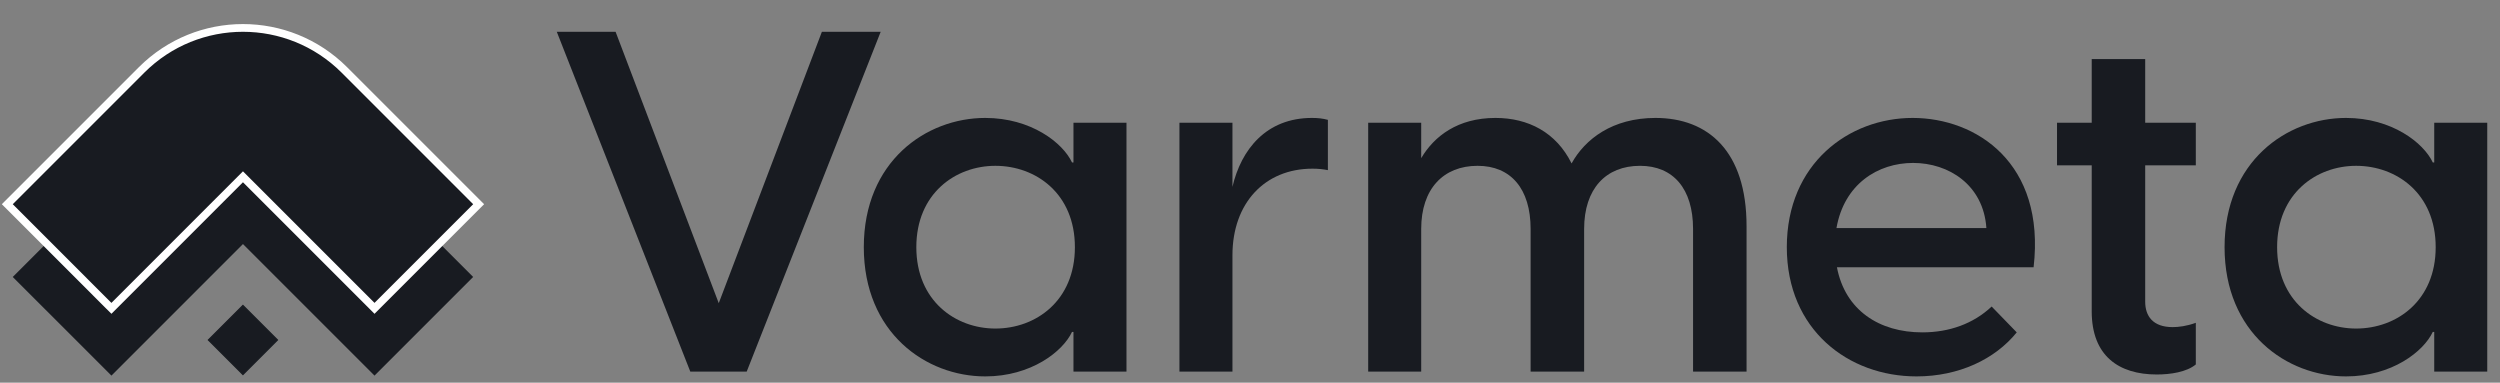<svg width="98" height="15" viewBox="0 0 98 15" fill="none" xmlns="http://www.w3.org/2000/svg">
<rect x="0" y="0" width="98" height="15" fill="#808080" stroke="none"/>
<path d="M0.5 10.857L5.657 5.7C7.793 3.564 11.255 3.564 13.392 5.7L18.548 10.857L14.681 14.724L9.524 9.567L4.368 14.724L0.5 10.857Z" fill="#181B21"/>
<path d="M0.393 7.898L0.286 8.005L0.393 8.112L4.26 11.98L4.368 12.087L4.475 11.98L9.524 6.93L14.574 11.98L14.681 12.087L14.788 11.98L18.656 8.112L18.763 8.005L18.656 7.898L13.499 2.741C11.303 0.546 7.745 0.546 5.55 2.741L0.393 7.898Z" fill="#181B21" stroke="white" stroke-width="0.303"/>
<path d="M8.173 13.327L9.523 11.978L10.872 13.327L9.523 14.677L8.173 13.327Z" fill="#181B21" stroke="#181B21" stroke-width="0.054"/>
<path d="M27.06 14.568L21.826 1.246H24.131L28.175 11.885L32.218 1.246H34.523L29.27 14.568H27.06Z" fill="#181B21"/>
<path d="M38.622 14.755C36.298 14.755 33.861 13.048 33.861 9.689C33.861 6.331 36.298 4.623 38.622 4.623C40.417 4.623 41.664 5.599 42.023 6.368H42.08V4.811H44.158V14.568H42.08V13.011H42.023C41.664 13.78 40.417 14.755 38.622 14.755ZM35.92 9.689C35.92 11.791 37.451 12.879 39.019 12.879C40.606 12.879 42.136 11.791 42.136 9.689C42.136 7.588 40.606 6.5 39.019 6.5C37.451 6.5 35.92 7.588 35.92 9.689Z" fill="#181B21"/>
<path d="M46.234 14.568V4.811H48.312V7.325C48.653 5.862 49.635 4.623 51.43 4.623C51.657 4.623 51.846 4.642 52.053 4.698V6.669C51.846 6.631 51.676 6.612 51.449 6.612C49.578 6.612 48.312 7.963 48.312 10.008V14.568H46.234Z" fill="#181B21"/>
<path d="M60 14.568V8.976C60 7.4 59.226 6.5 57.922 6.5C56.581 6.5 55.711 7.4 55.711 8.976V14.568H53.633V4.811H55.711V6.2C56.221 5.336 57.147 4.623 58.621 4.623C59.906 4.623 61.002 5.186 61.606 6.406C62.135 5.449 63.212 4.623 64.894 4.623C66.953 4.623 68.465 5.918 68.465 8.864V14.568H66.368V8.976C66.368 7.4 65.593 6.5 64.289 6.5C62.948 6.5 62.098 7.4 62.098 8.976V14.568H60Z" fill="#181B21"/>
<path d="M75.126 14.755C72.462 14.755 70.043 12.935 70.043 9.689C70.043 6.406 72.481 4.623 74.975 4.623C77.469 4.623 80.19 6.387 79.717 10.477H72.008C72.33 12.166 73.671 13.029 75.353 13.029C76.411 13.029 77.356 12.691 78.073 12.016L79.056 13.029C78.206 14.08 76.789 14.755 75.126 14.755ZM71.99 8.939H77.866C77.752 7.25 76.392 6.387 74.994 6.387C73.615 6.387 72.292 7.213 71.99 8.939Z" fill="#181B21"/>
<path d="M84.546 14.68C83.053 14.68 81.995 13.949 81.995 12.204V6.481H80.635V4.811H81.995V2.316H84.092V4.811H86.076V6.481H84.092V11.828C84.092 12.391 84.394 12.823 85.169 12.823C85.396 12.823 85.717 12.785 86.076 12.654V14.286C85.717 14.587 85.075 14.68 84.546 14.68Z" fill="#181B21"/>
<path d="M91.964 14.755C89.64 14.755 87.203 13.048 87.203 9.689C87.203 6.331 89.64 4.623 91.964 4.623C93.759 4.623 95.006 5.599 95.365 6.368H95.422V4.811H97.5V14.568H95.422V13.011H95.365C95.006 13.78 93.759 14.755 91.964 14.755ZM89.263 9.689C89.263 11.791 90.793 12.879 92.361 12.879C93.948 12.879 95.479 11.791 95.479 9.689C95.479 7.588 93.948 6.5 92.361 6.5C90.793 6.5 89.263 7.588 89.263 9.689Z" fill="#181B21"/>
</svg>
